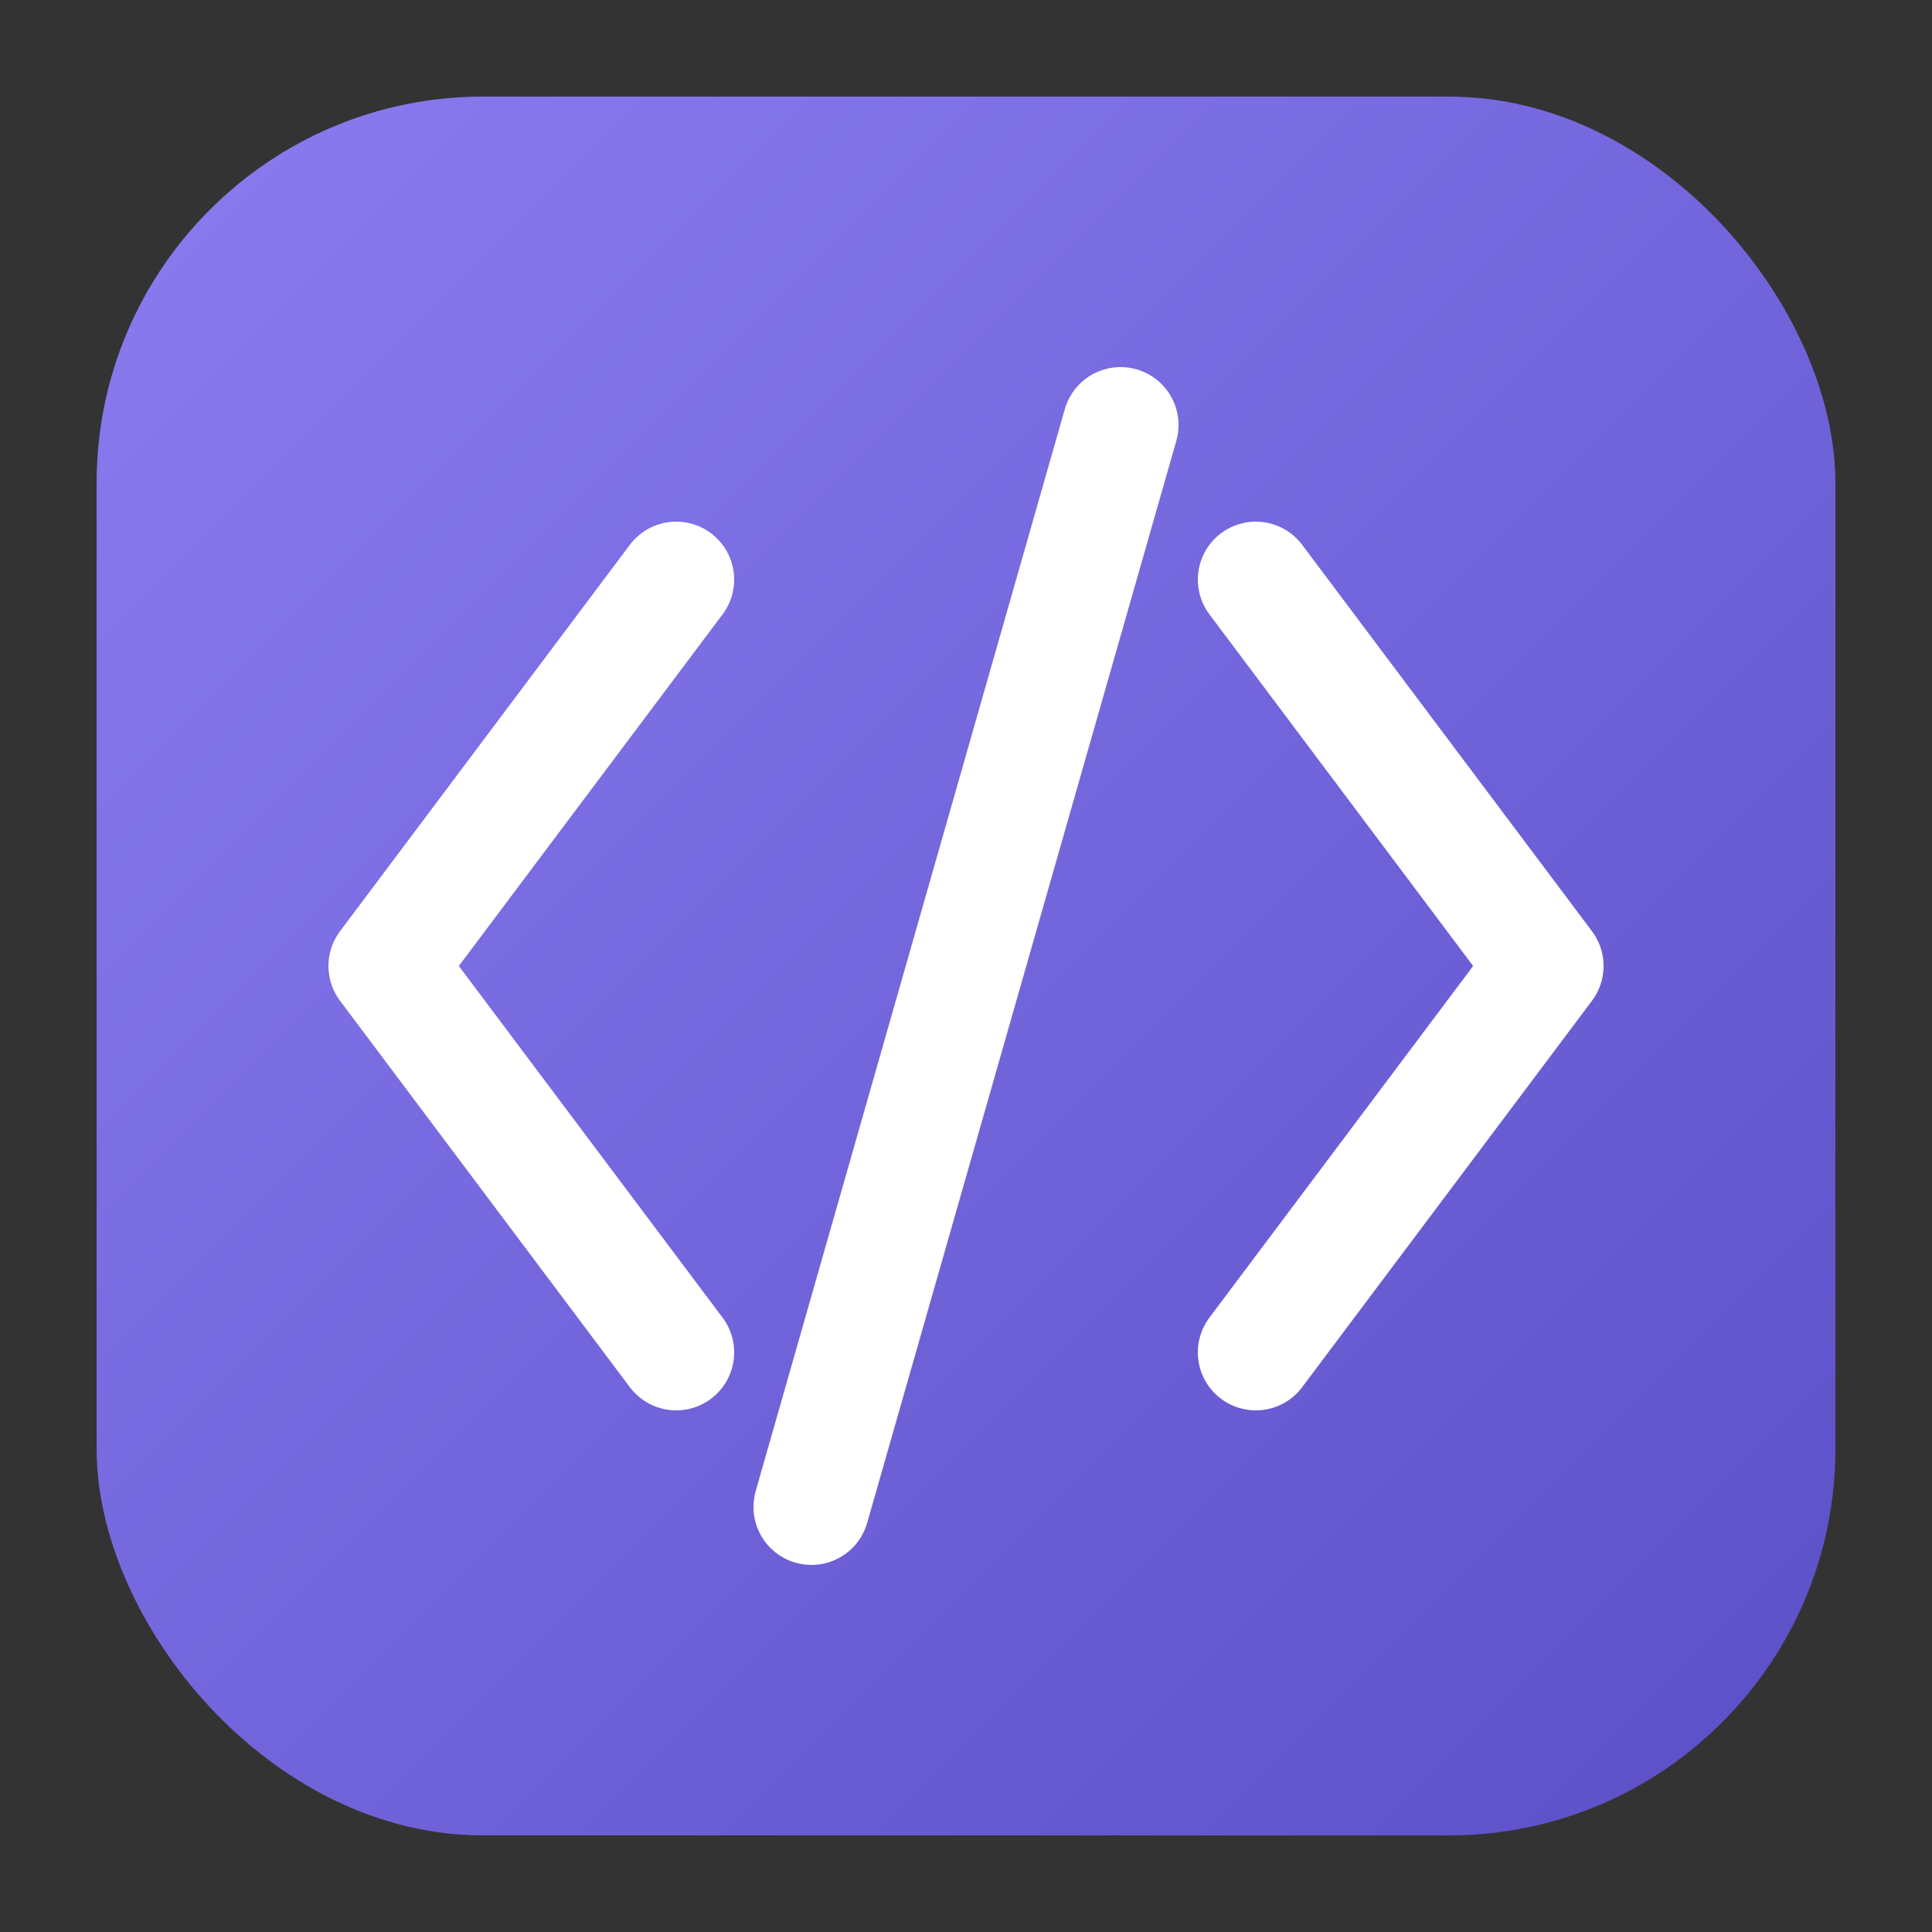 <svg xmlns="http://www.w3.org/2000/svg" viewBox="0 0 100 100" width="200" height="200">
  <rect x="0" y="0" width="100" height="100" fill="#333333" stroke="none"/>
  <defs>
    <linearGradient id="bgGradient" x1="0%" y1="0%" x2="100%" y2="100%">
      <stop offset="0%" style="stop-color:#8B7CF0"/>
      <stop offset="100%" style="stop-color:#5B4FC7"/>
    </linearGradient>
  </defs>
  
  <!-- Rounded square background -->
  <rect x="5" y="5" width="90" height="90" rx="20" fill="url(#bgGradient)"/>
  
  <!-- Code brackets and slash -->
  <g stroke="white" stroke-width="6" stroke-linecap="round" stroke-linejoin="round" fill="none">
    <!-- Left bracket < -->
    <path d="M35 30L20 50L35 70"/>
    <!-- Right bracket > -->
    <path d="M65 30L80 50L65 70"/>
    <!-- Center slash / -->
    <path d="M58 22L42 78"/>
  </g>
</svg>
